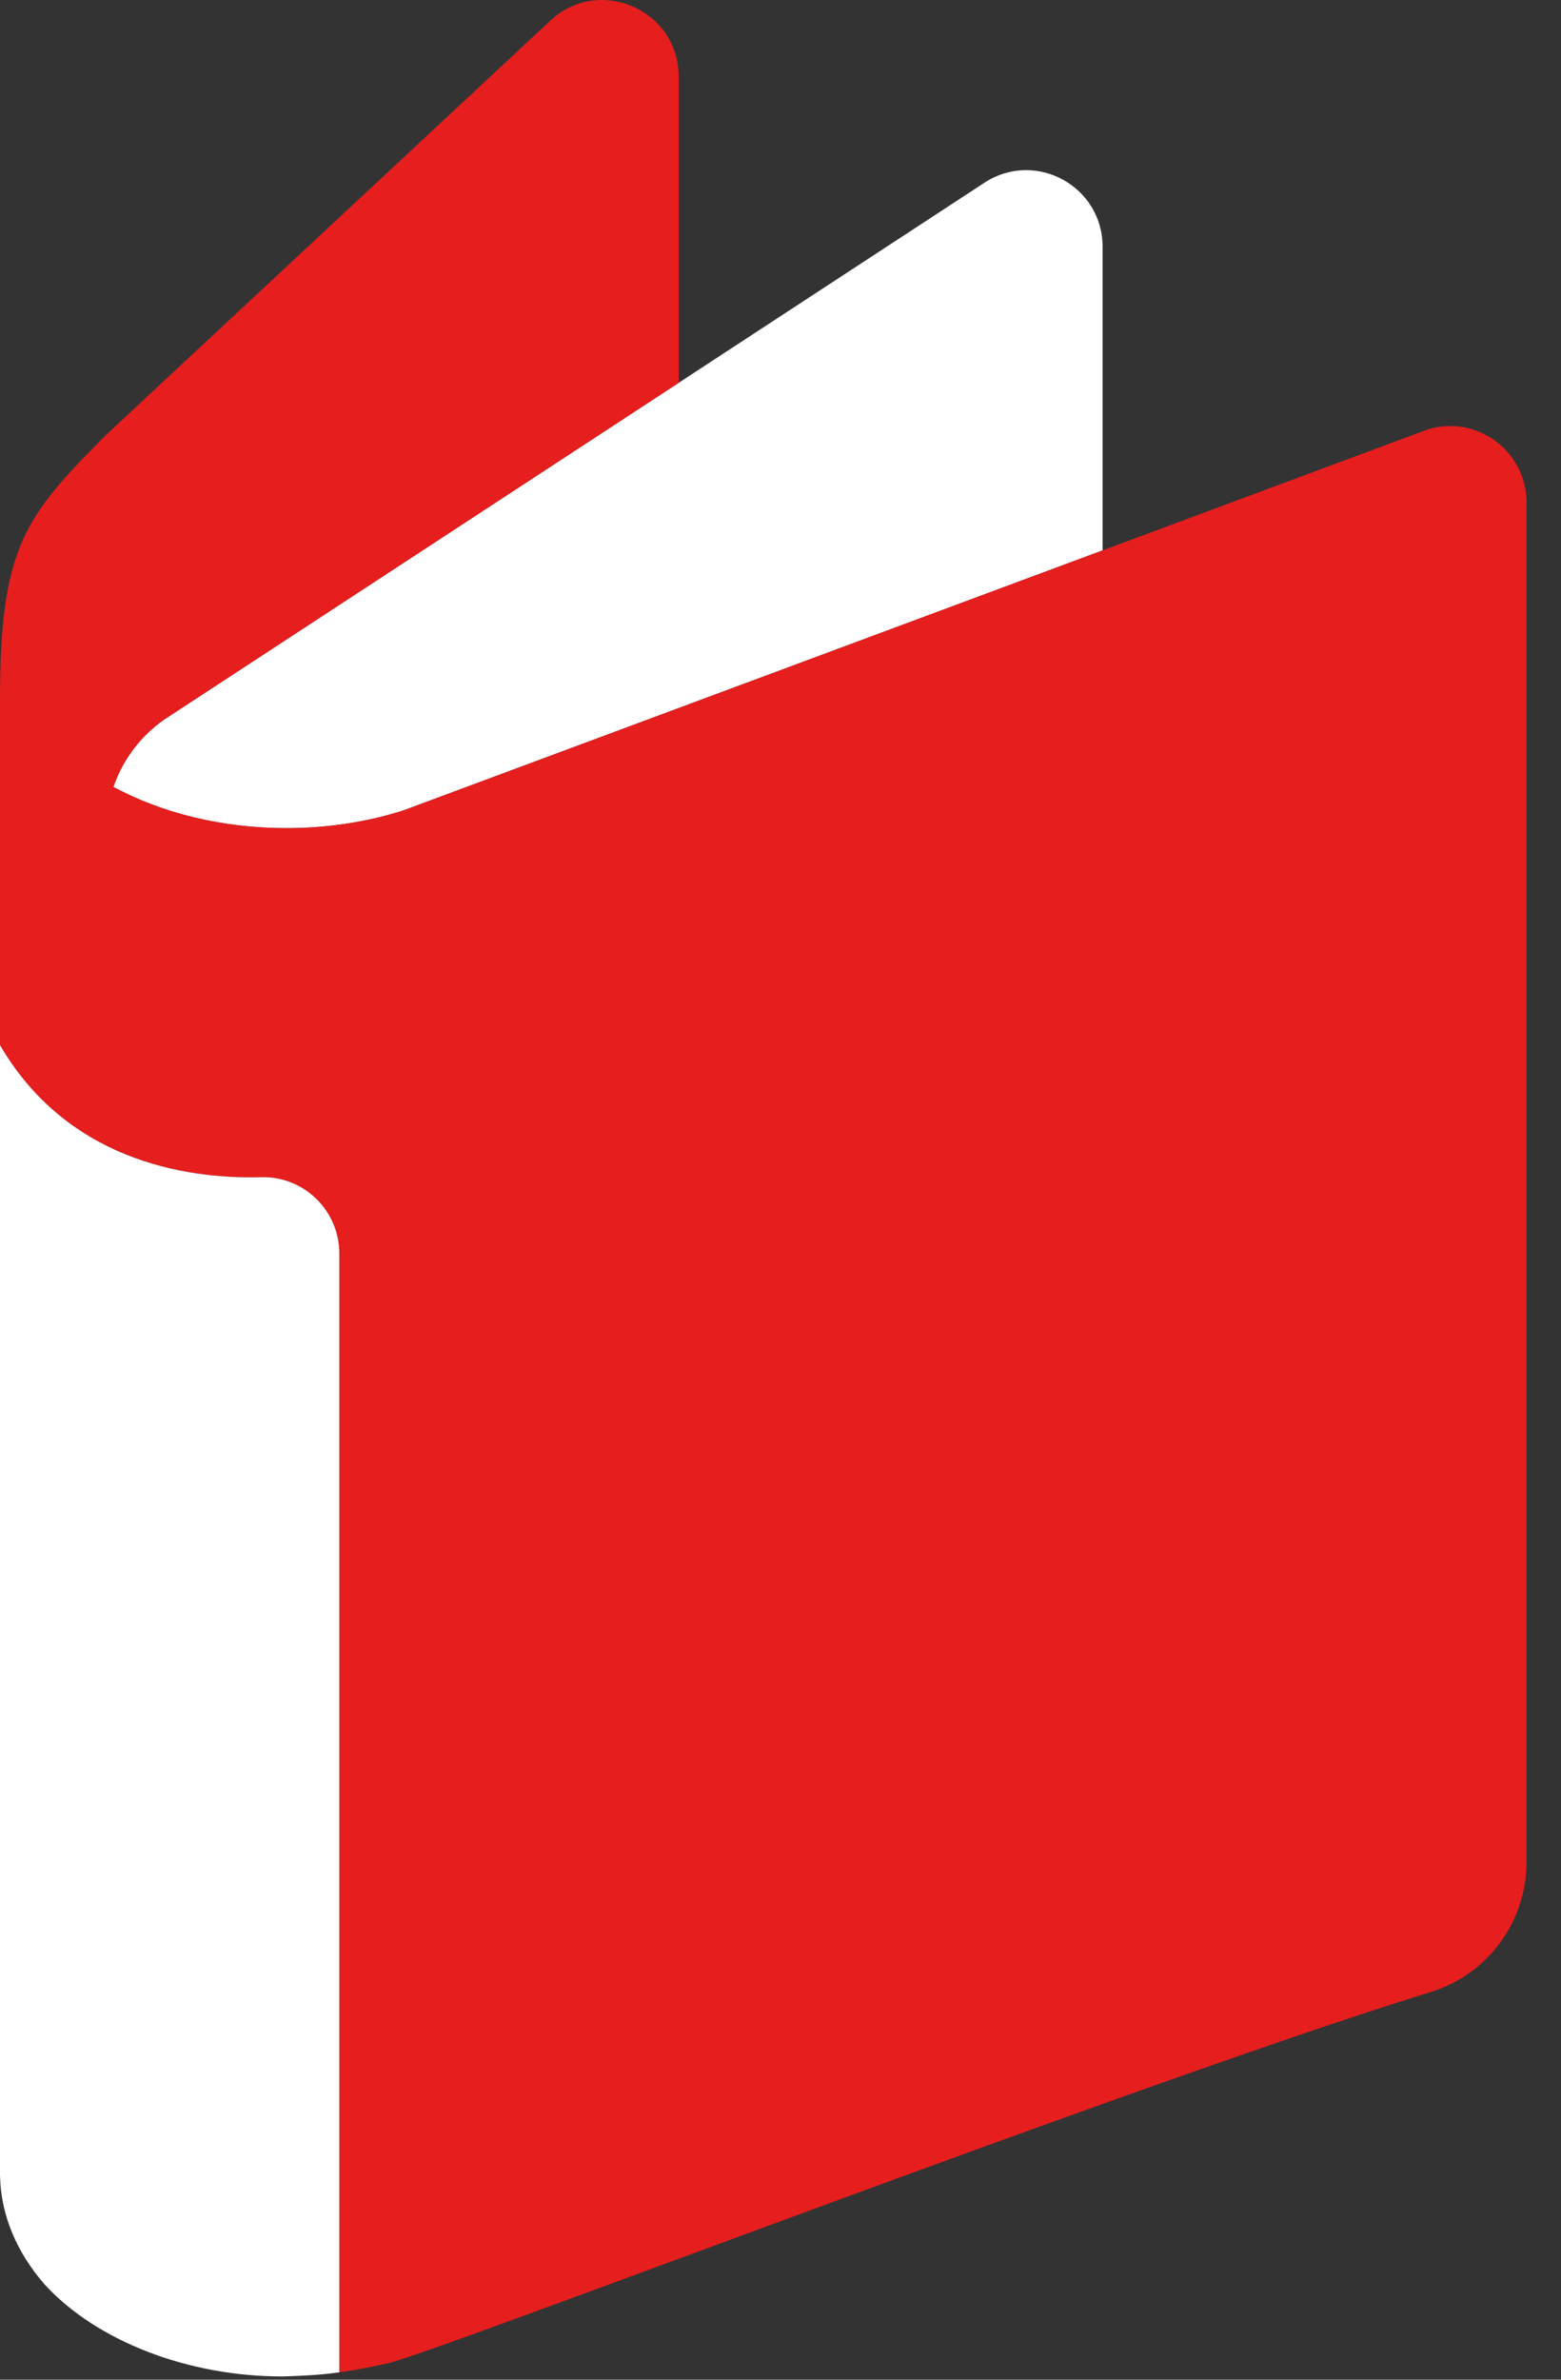 <svg width="21" height="32" viewBox="0 0 21 32" fill="none" xmlns="http://www.w3.org/2000/svg">
<rect x="0" y="0" width="21" height="32" fill="#333333" stroke="none"/>
<path d="M1.525 10.582C2.172 10.93 2.977 11.136 3.851 11.136C4.4 11.136 4.923 11.055 5.395 10.908L5.396 10.909L14.833 7.401V3.317C14.833 2.509 13.943 2.017 13.259 2.447L9.13 5.148L2.28 9.629C1.918 9.856 1.658 10.196 1.525 10.582Z" fill="white"/>
<path d="M19.197 5.778L14.833 7.401L5.397 10.909L5.396 10.908C4.923 11.055 4.401 11.136 3.851 11.136C2.977 11.136 2.172 10.929 1.526 10.582C1.658 10.196 1.918 9.856 2.28 9.629L9.13 5.148V1.029C9.13 0.131 8.059 -0.334 7.403 0.278L1.431 5.844C0.318 6.957 0 7.376 0 9.421V14.054C0.888 15.575 2.447 15.859 3.515 15.83C4.091 15.815 4.565 16.28 4.565 16.857V31.901C4.746 31.877 4.95 31.839 5.215 31.78C5.874 31.633 15.302 28.006 19.25 26.786C20.015 26.549 20.536 25.842 20.536 25.041V6.757C20.536 6.061 19.86 5.567 19.197 5.778L19.197 5.778Z" fill="#E61E1E"/>
<path d="M3.515 15.83C2.447 15.859 0.888 15.575 0 14.054V29.261L0.001 29.265C0.012 29.795 0.231 30.296 0.602 30.721C1.306 31.487 2.536 31.956 3.793 31.956H3.795C3.8 31.956 3.804 31.956 3.809 31.956C4.089 31.947 4.303 31.937 4.565 31.901V16.857C4.565 16.28 4.091 15.815 3.515 15.83L3.515 15.83Z" fill="white"/>
</svg>

